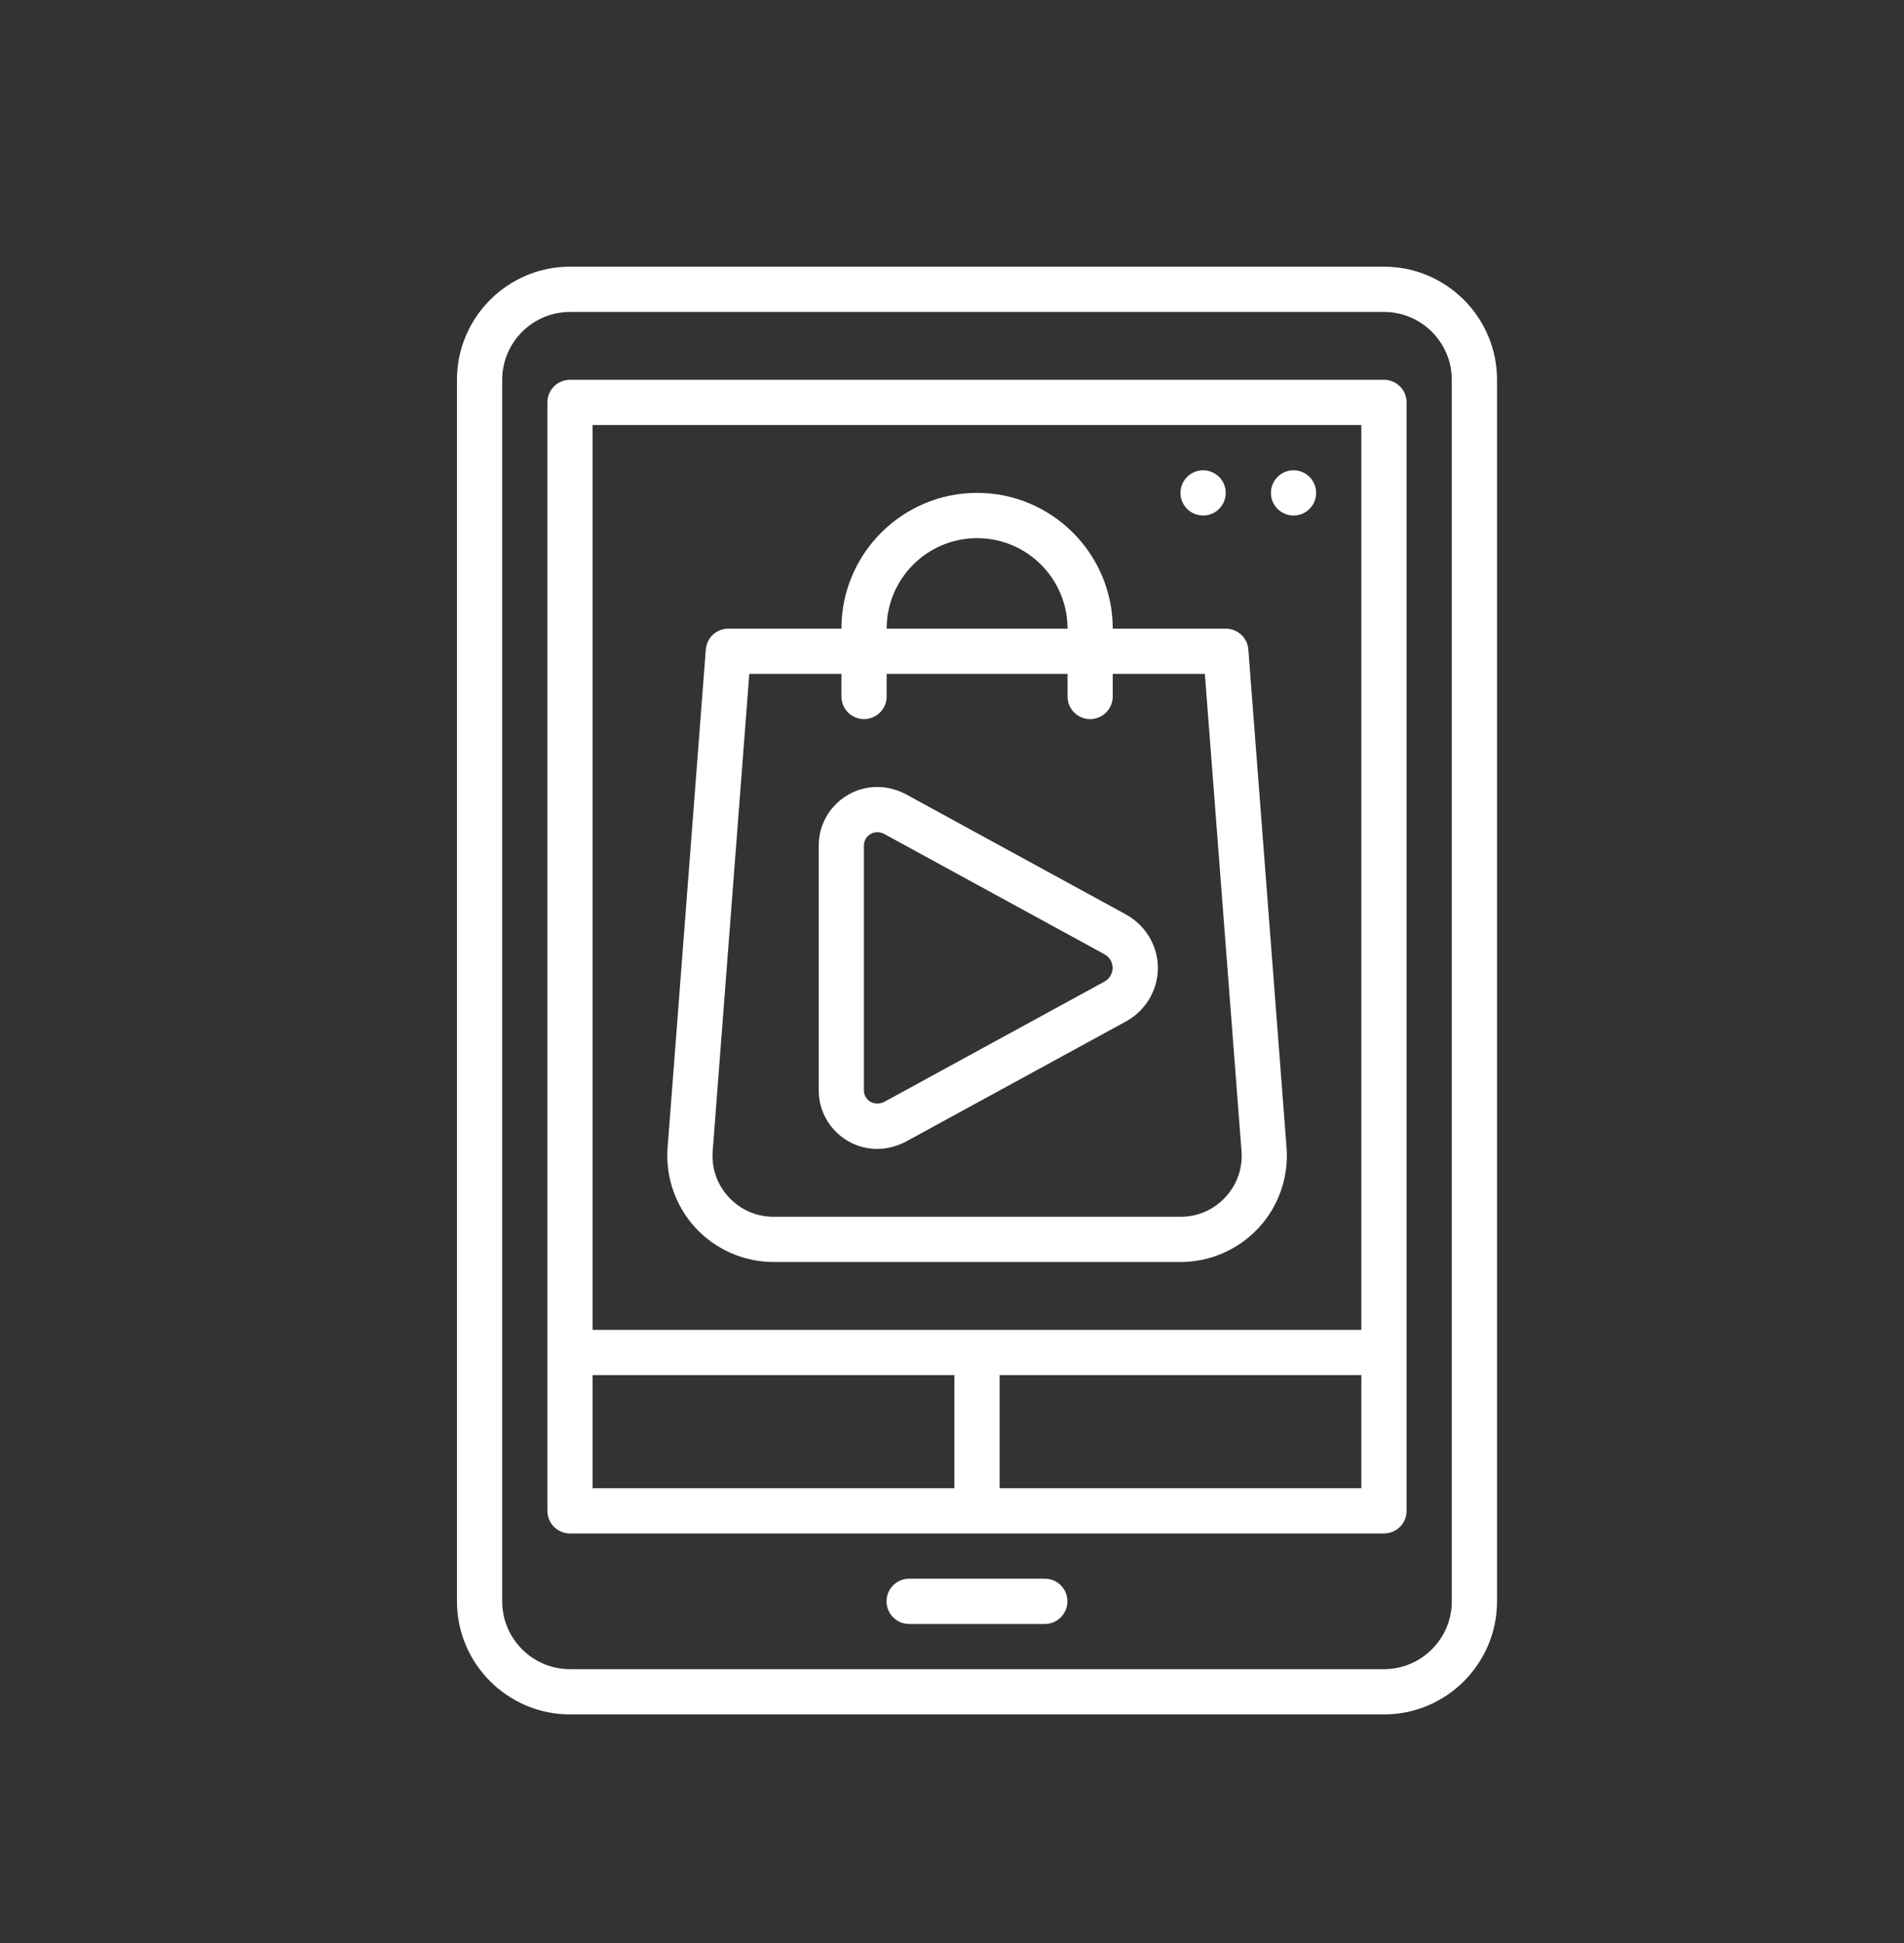 <svg width="50" height="51" viewBox="0 0 50 51" fill="none" xmlns="http://www.w3.org/2000/svg">
<rect x="0" y="0" width="50" height="51" fill="#333333" stroke="none"/>
<path d="M33.969 13.531C34.297 13.531 34.562 13.265 34.562 12.938C34.562 12.61 34.297 12.344 33.969 12.344C33.641 12.344 33.375 12.61 33.375 12.938C33.375 13.265 33.641 13.531 33.969 13.531Z" fill="white"/>
<path d="M31.594 13.531C31.922 13.531 32.188 13.265 32.188 12.938C32.188 12.61 31.922 12.344 31.594 12.344C31.266 12.344 31 12.61 31 12.938C31 13.265 31.266 13.531 31.594 13.531Z" fill="white"/>
<path d="M36.344 7H14.969C13.332 7 12 8.332 12 9.969V42.032C12 43.669 13.332 45 14.969 45H36.344C37.981 45 39.313 43.669 39.313 42.032V9.969C39.313 8.332 37.981 7 36.344 7ZM38.125 42.032C38.125 43.014 37.326 43.813 36.344 43.813H14.969C13.987 43.813 13.188 43.014 13.188 42.032V9.969C13.188 8.987 13.987 8.188 14.969 8.188H36.344C37.326 8.188 38.125 8.987 38.125 9.969V42.032Z" fill="white"/>
<path d="M36.344 9.969H14.969C14.64 9.969 14.375 10.234 14.375 10.562V39.657C14.375 39.985 14.64 40.25 14.969 40.25H36.344C36.672 40.25 36.938 39.985 36.938 39.657V10.562C36.938 10.234 36.672 9.969 36.344 9.969ZM35.75 11.156V34.907H15.562V11.156H35.75ZM15.562 36.094H25.063V39.063H15.562V36.094ZM26.25 39.063V36.094H35.75V39.063H26.25Z" fill="white"/>
<path d="M27.438 41.438H23.875C23.547 41.438 23.281 41.703 23.281 42.032C23.281 42.36 23.547 42.626 23.875 42.626H27.438C27.766 42.626 28.031 42.36 28.031 42.032C28.031 41.703 27.766 41.438 27.438 41.438Z" fill="white"/>
<path d="M20.315 33.125H31.003C31.779 33.125 32.526 32.798 33.053 32.228C33.58 31.659 33.847 30.889 33.785 30.116L32.782 17.048C32.758 16.739 32.5 16.5 32.19 16.5H29.221C29.221 14.535 27.623 12.937 25.659 12.937C23.694 12.937 22.096 14.535 22.096 16.5H19.128C18.817 16.5 18.559 16.738 18.535 17.048L17.532 30.115C17.471 30.888 17.738 31.659 18.264 32.228C18.791 32.798 19.538 33.125 20.315 33.125ZM25.659 14.125C26.969 14.125 28.034 15.19 28.034 16.5H23.284C23.284 15.19 24.349 14.125 25.659 14.125ZM19.677 17.688H22.096V18.281C22.096 18.61 22.362 18.875 22.69 18.875C23.018 18.875 23.284 18.61 23.284 18.281V17.688H28.034V18.281C28.034 18.61 28.299 18.875 28.628 18.875C28.956 18.875 29.221 18.61 29.221 18.281V17.688H31.64L32.602 30.208V30.209C32.638 30.659 32.488 31.09 32.181 31.422C31.874 31.755 31.455 31.938 31.003 31.938H20.315C19.862 31.938 19.443 31.754 19.136 31.422C18.829 31.09 18.68 30.659 18.716 30.208L19.677 17.688Z" fill="white"/>
<path d="M23.037 30.156C23.284 30.156 23.527 30.097 23.779 29.971L29.579 26.805C30.089 26.52 30.406 25.985 30.406 25.407C30.406 24.829 30.089 24.294 29.575 24.007L23.761 20.832C23.528 20.716 23.284 20.657 23.038 20.657C22.19 20.657 21.5 21.347 21.5 22.195V28.619C21.5 29.467 22.19 30.157 23.038 30.157L23.037 30.156ZM22.687 22.194C22.687 22.001 22.844 21.844 23.037 21.844C23.098 21.844 23.163 21.86 23.21 21.884L29.001 25.046C29.137 25.121 29.218 25.256 29.218 25.406C29.218 25.555 29.137 25.69 29.005 25.764L23.229 28.918C22.949 29.059 22.687 28.871 22.687 28.618V22.194Z" fill="white"/>
</svg>
